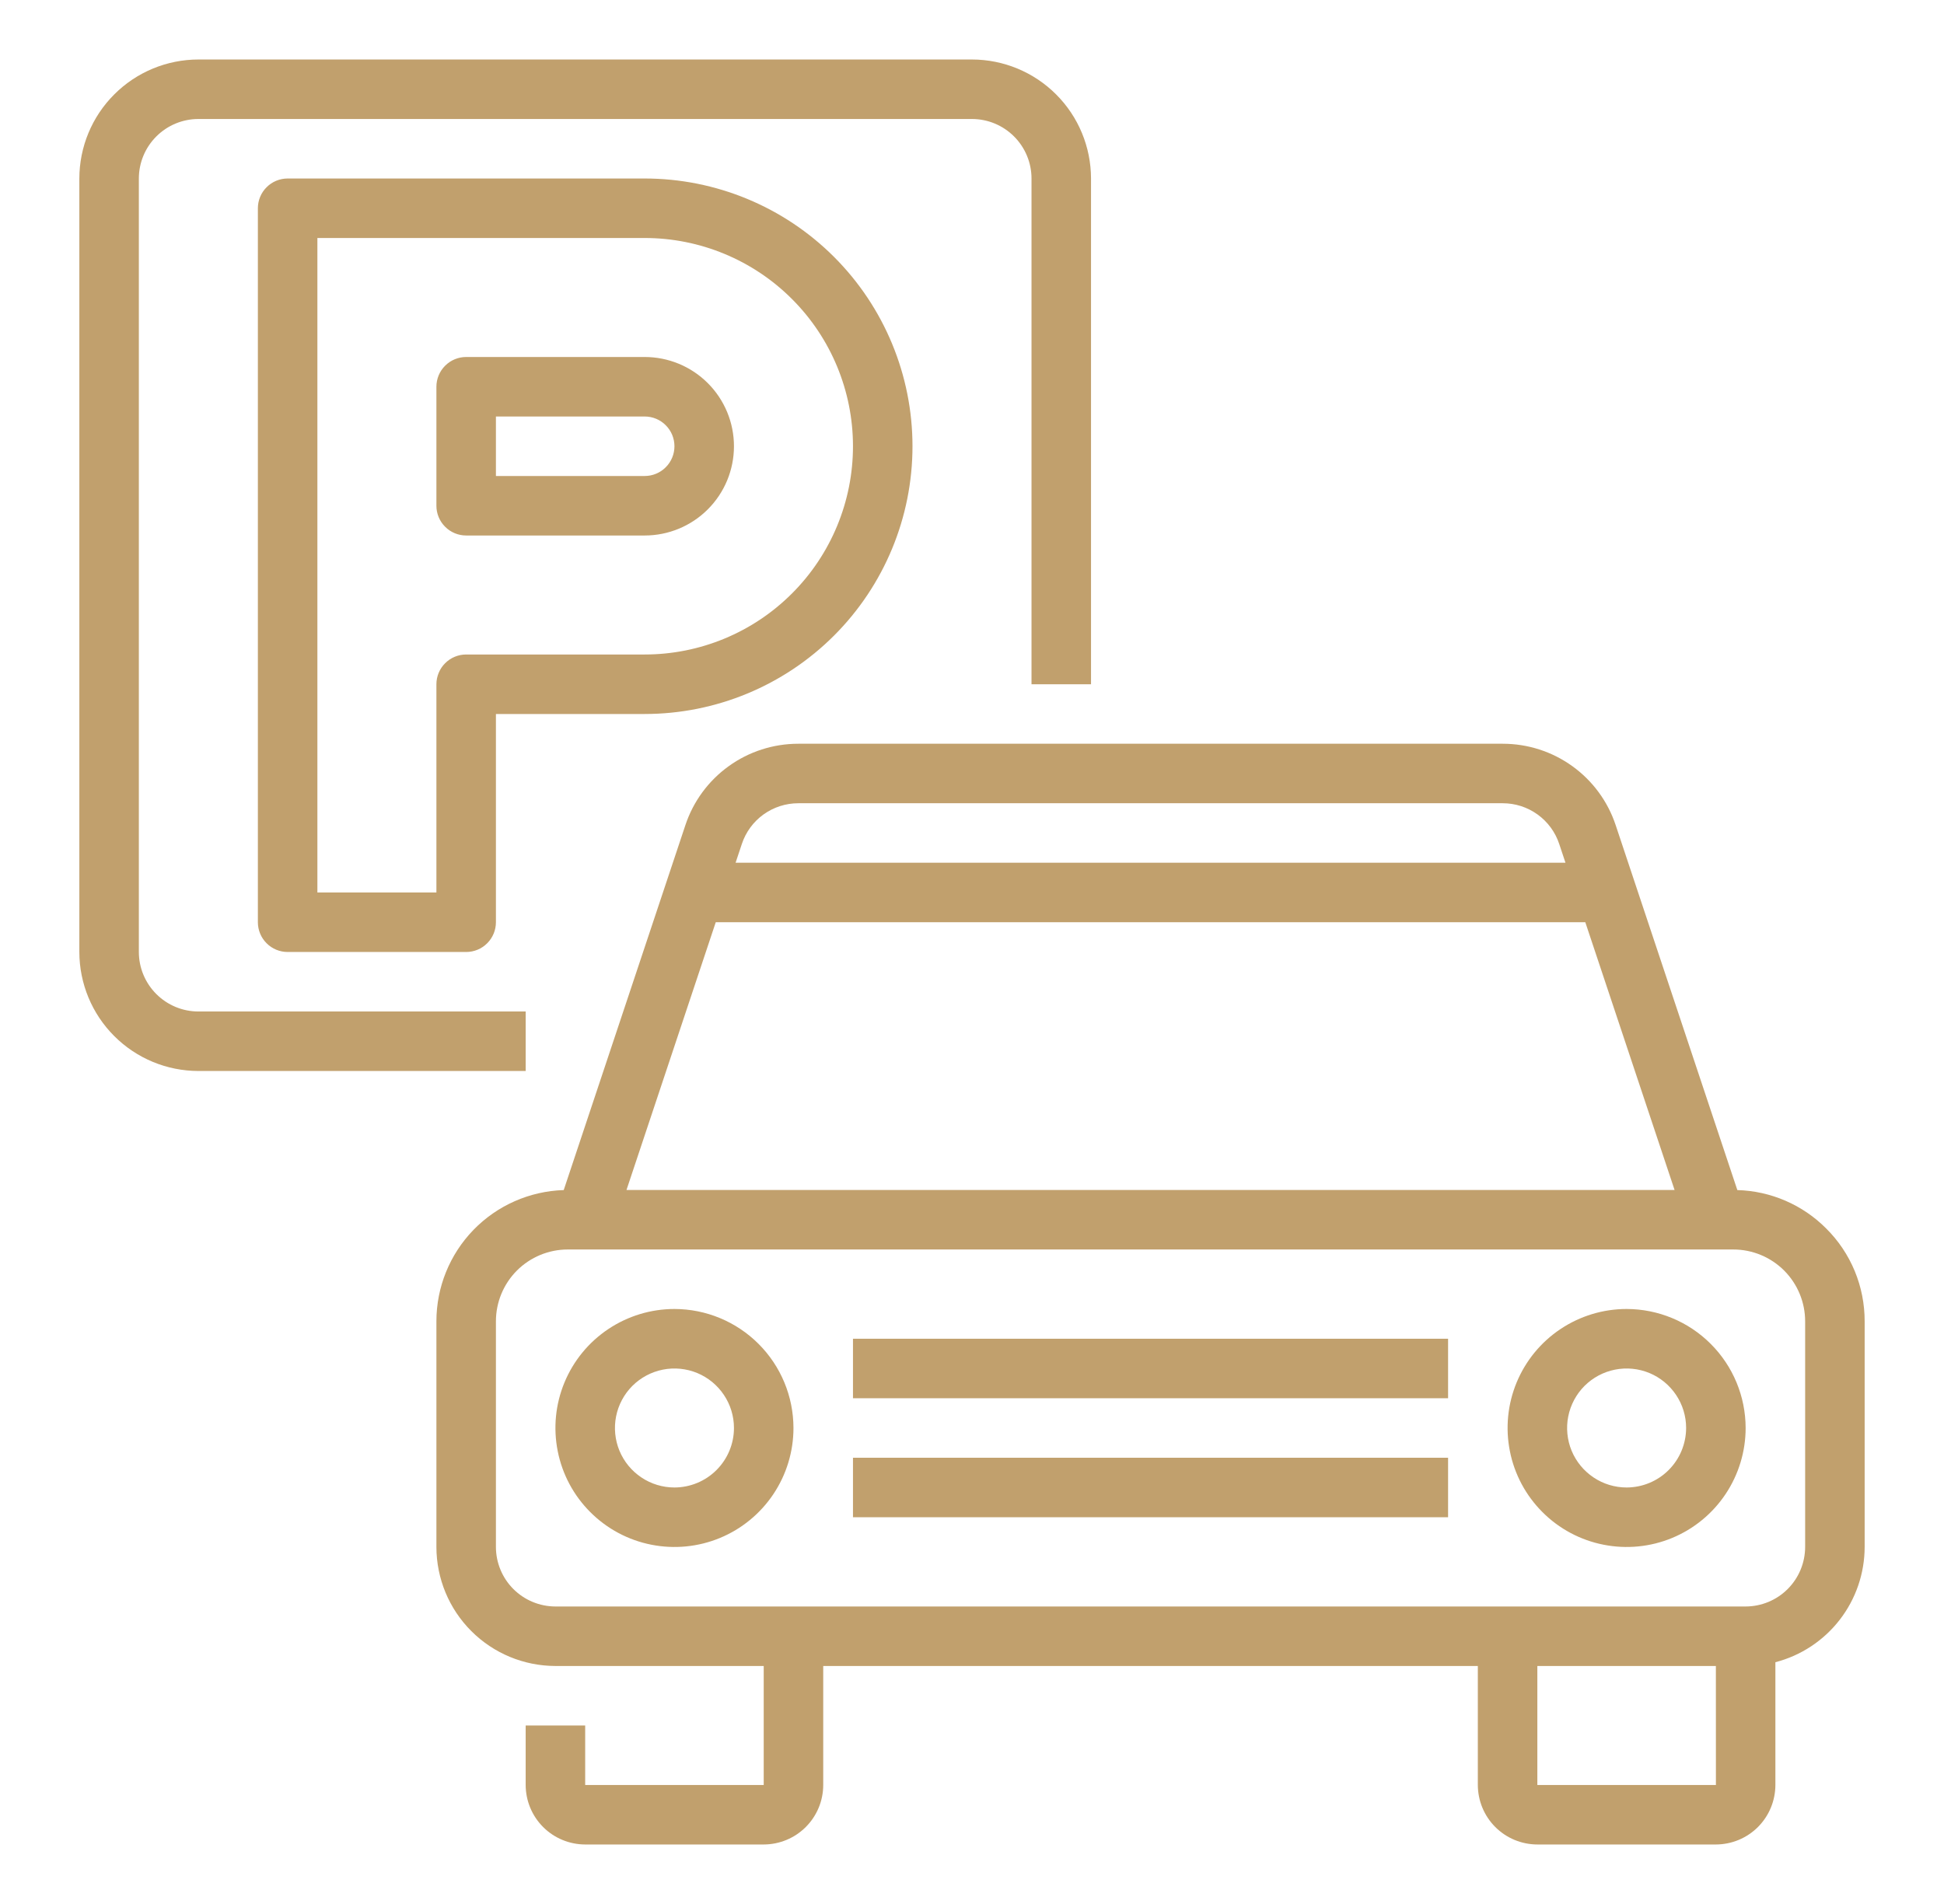 <svg width="49" height="48" viewBox="0 0 49 48" fill="none" xmlns="http://www.w3.org/2000/svg">
<g clip-path="url(#clip0_1_214)">
<path d="M13.25 27H5C4.205 26.999 3.442 26.683 2.88 26.12C2.317 25.558 2.001 24.795 2 24V4.5C2.001 3.705 2.317 2.942 2.88 2.38C3.442 1.817 4.205 1.501 5 1.5H24.5C25.295 1.501 26.058 1.817 26.62 2.38C27.183 2.942 27.499 3.705 27.5 4.5V17.25H26V4.5C26 4.102 25.841 3.721 25.56 3.44C25.279 3.159 24.898 3 24.5 3H5C4.602 3 4.221 3.159 3.94 3.44C3.659 3.721 3.5 4.102 3.5 4.5V24C3.5 24.398 3.659 24.779 3.94 25.06C4.221 25.341 4.602 25.5 5 25.5H13.25V27Z" fill="#C1A06D"/>
<path d="M11.75 24H7.25C7.051 24 6.86 23.921 6.72 23.78C6.579 23.64 6.5 23.449 6.5 23.25V5.25C6.5 5.051 6.579 4.86 6.72 4.72C6.86 4.579 7.051 4.5 7.25 4.5H16.25C18.04 4.5 19.757 5.211 21.023 6.477C22.289 7.743 23 9.46 23 11.25C23 13.04 22.289 14.757 21.023 16.023C19.757 17.289 18.04 18 16.25 18H12.5V23.25C12.5 23.449 12.421 23.64 12.28 23.78C12.14 23.921 11.949 24 11.75 24ZM8 22.5H11V17.25C11 17.051 11.079 16.86 11.22 16.72C11.36 16.579 11.551 16.5 11.75 16.5H16.25C17.642 16.5 18.978 15.947 19.962 14.962C20.947 13.978 21.5 12.642 21.5 11.25C21.5 9.858 20.947 8.522 19.962 7.538C18.978 6.553 17.642 6 16.25 6H8V22.5ZM16.25 13.5H11.75C11.551 13.5 11.36 13.421 11.22 13.28C11.079 13.14 11 12.949 11 12.75V9.75C11 9.551 11.079 9.36 11.22 9.22C11.36 9.079 11.551 9 11.75 9H16.25C16.847 9 17.419 9.237 17.841 9.659C18.263 10.081 18.5 10.653 18.5 11.25C18.5 11.847 18.263 12.419 17.841 12.841C17.419 13.263 16.847 13.5 16.25 13.5ZM12.5 12H16.25C16.449 12 16.64 11.921 16.78 11.78C16.921 11.64 17 11.449 17 11.25C17 11.051 16.921 10.86 16.78 10.72C16.64 10.579 16.449 10.5 16.25 10.5H12.5V12Z" fill="#C1A06D"/>
<path d="M46.03 30.97C45.436 30.372 44.634 30.026 43.791 30.002L40.724 20.801C40.526 20.204 40.144 19.684 39.633 19.316C39.122 18.947 38.508 18.75 37.878 18.75H20.122C19.492 18.75 18.878 18.947 18.367 19.316C17.856 19.684 17.474 20.204 17.276 20.801L14.209 30.002C13.349 30.029 12.533 30.389 11.934 31.006C11.335 31.624 11 32.45 11 33.311V39C11.001 39.795 11.317 40.558 11.88 41.12C12.442 41.683 13.205 41.999 14 42H19.25V45H14.75V43.5H13.25V45C13.251 45.398 13.409 45.779 13.69 46.06C13.971 46.341 14.352 46.499 14.75 46.5H19.25C19.648 46.499 20.029 46.341 20.31 46.06C20.591 45.779 20.75 45.398 20.75 45V42H37.25V45C37.251 45.398 37.409 45.779 37.69 46.06C37.971 46.341 38.352 46.499 38.75 46.5H43.25C43.648 46.499 44.029 46.341 44.31 46.06C44.591 45.779 44.749 45.398 44.75 45V41.905C45.394 41.738 45.964 41.362 46.371 40.836C46.778 40.311 46.999 39.665 47 39V33.311C47.001 32.876 46.916 32.445 46.75 32.043C46.583 31.641 46.339 31.276 46.03 30.97ZM20.122 20.25H37.878C38.193 20.25 38.5 20.349 38.755 20.533C39.011 20.717 39.202 20.977 39.301 21.276L39.459 21.75H18.541L18.699 21.276C18.798 20.977 18.989 20.717 19.244 20.533C19.5 20.349 19.807 20.25 20.122 20.25ZM18.041 23.25H39.959L42.209 30H15.791L18.041 23.25ZM43.25 45H38.75V42H43.25L43.251 45H43.25ZM45.5 39C45.499 39.398 45.341 39.779 45.06 40.06C44.779 40.341 44.398 40.499 44 40.5H14C13.602 40.499 13.221 40.341 12.94 40.06C12.659 39.779 12.501 39.398 12.5 39V33.311C12.5 32.83 12.691 32.37 13.03 32.03C13.37 31.691 13.83 31.5 14.311 31.5H43.689C44.17 31.5 44.63 31.691 44.97 32.03C45.309 32.37 45.5 32.83 45.5 33.311V39Z" fill="#C1A06D"/>
<path d="M17 33C16.407 33 15.827 33.176 15.333 33.506C14.84 33.835 14.455 34.304 14.228 34.852C14.001 35.4 13.942 36.003 14.058 36.585C14.173 37.167 14.459 37.702 14.879 38.121C15.298 38.541 15.833 38.827 16.415 38.942C16.997 39.058 17.6 38.999 18.148 38.772C18.696 38.545 19.165 38.16 19.494 37.667C19.824 37.173 20 36.593 20 36C19.999 35.205 19.683 34.442 19.12 33.88C18.558 33.317 17.795 33.001 17 33ZM17 37.5C16.703 37.5 16.413 37.412 16.167 37.247C15.92 37.082 15.728 36.848 15.614 36.574C15.501 36.3 15.471 35.998 15.529 35.707C15.587 35.416 15.73 35.149 15.939 34.939C16.149 34.73 16.416 34.587 16.707 34.529C16.998 34.471 17.3 34.501 17.574 34.614C17.848 34.728 18.082 34.92 18.247 35.167C18.412 35.413 18.5 35.703 18.5 36C18.5 36.398 18.341 36.779 18.06 37.06C17.779 37.341 17.398 37.499 17 37.5Z" fill="#C1A06D"/>
<path d="M41 33C40.407 33 39.827 33.176 39.333 33.506C38.84 33.835 38.455 34.304 38.228 34.852C38.001 35.4 37.942 36.003 38.058 36.585C38.173 37.167 38.459 37.702 38.879 38.121C39.298 38.541 39.833 38.827 40.415 38.942C40.997 39.058 41.6 38.999 42.148 38.772C42.696 38.545 43.165 38.16 43.494 37.667C43.824 37.173 44 36.593 44 36C43.999 35.205 43.683 34.442 43.12 33.88C42.558 33.317 41.795 33.001 41 33ZM41 37.5C40.703 37.5 40.413 37.412 40.167 37.247C39.92 37.082 39.728 36.848 39.614 36.574C39.501 36.3 39.471 35.998 39.529 35.707C39.587 35.416 39.73 35.149 39.939 34.939C40.149 34.73 40.416 34.587 40.707 34.529C40.998 34.471 41.3 34.501 41.574 34.614C41.848 34.728 42.082 34.92 42.247 35.167C42.412 35.413 42.5 35.703 42.5 36C42.499 36.398 42.341 36.779 42.06 37.06C41.779 37.341 41.398 37.499 41 37.5Z" fill="#C1A06D"/>
<path d="M21.5 33.75H36.5V35.25H21.5V33.75Z" fill="#C1A06D"/>
<path d="M21.5 36.75H36.5V38.25H21.5V36.75Z" fill="#C1A06D"/>
<g clip-path="url(#clip1_1_214)">
<mask id="mask0_1_214" style="mask-type:luminance" maskUnits="userSpaceOnUse" x="2" y="1" width="683" height="684">
<path d="M2 1.5H684.667V684.167H2V1.5Z" fill="white"/>
</mask>
<g mask="url(#mask0_1_214)">
</g>
</g>
</g>
<defs>
<clipPath id="clip0_1_214">
<rect width="48" height="48" fill="white" transform="translate(0.5)"/>
</clipPath>
<clipPath id="clip1_1_214">
<rect width="682.667" height="682.667" fill="white" transform="translate(2 1.5)"/>
</clipPath>
</defs>
</svg>
